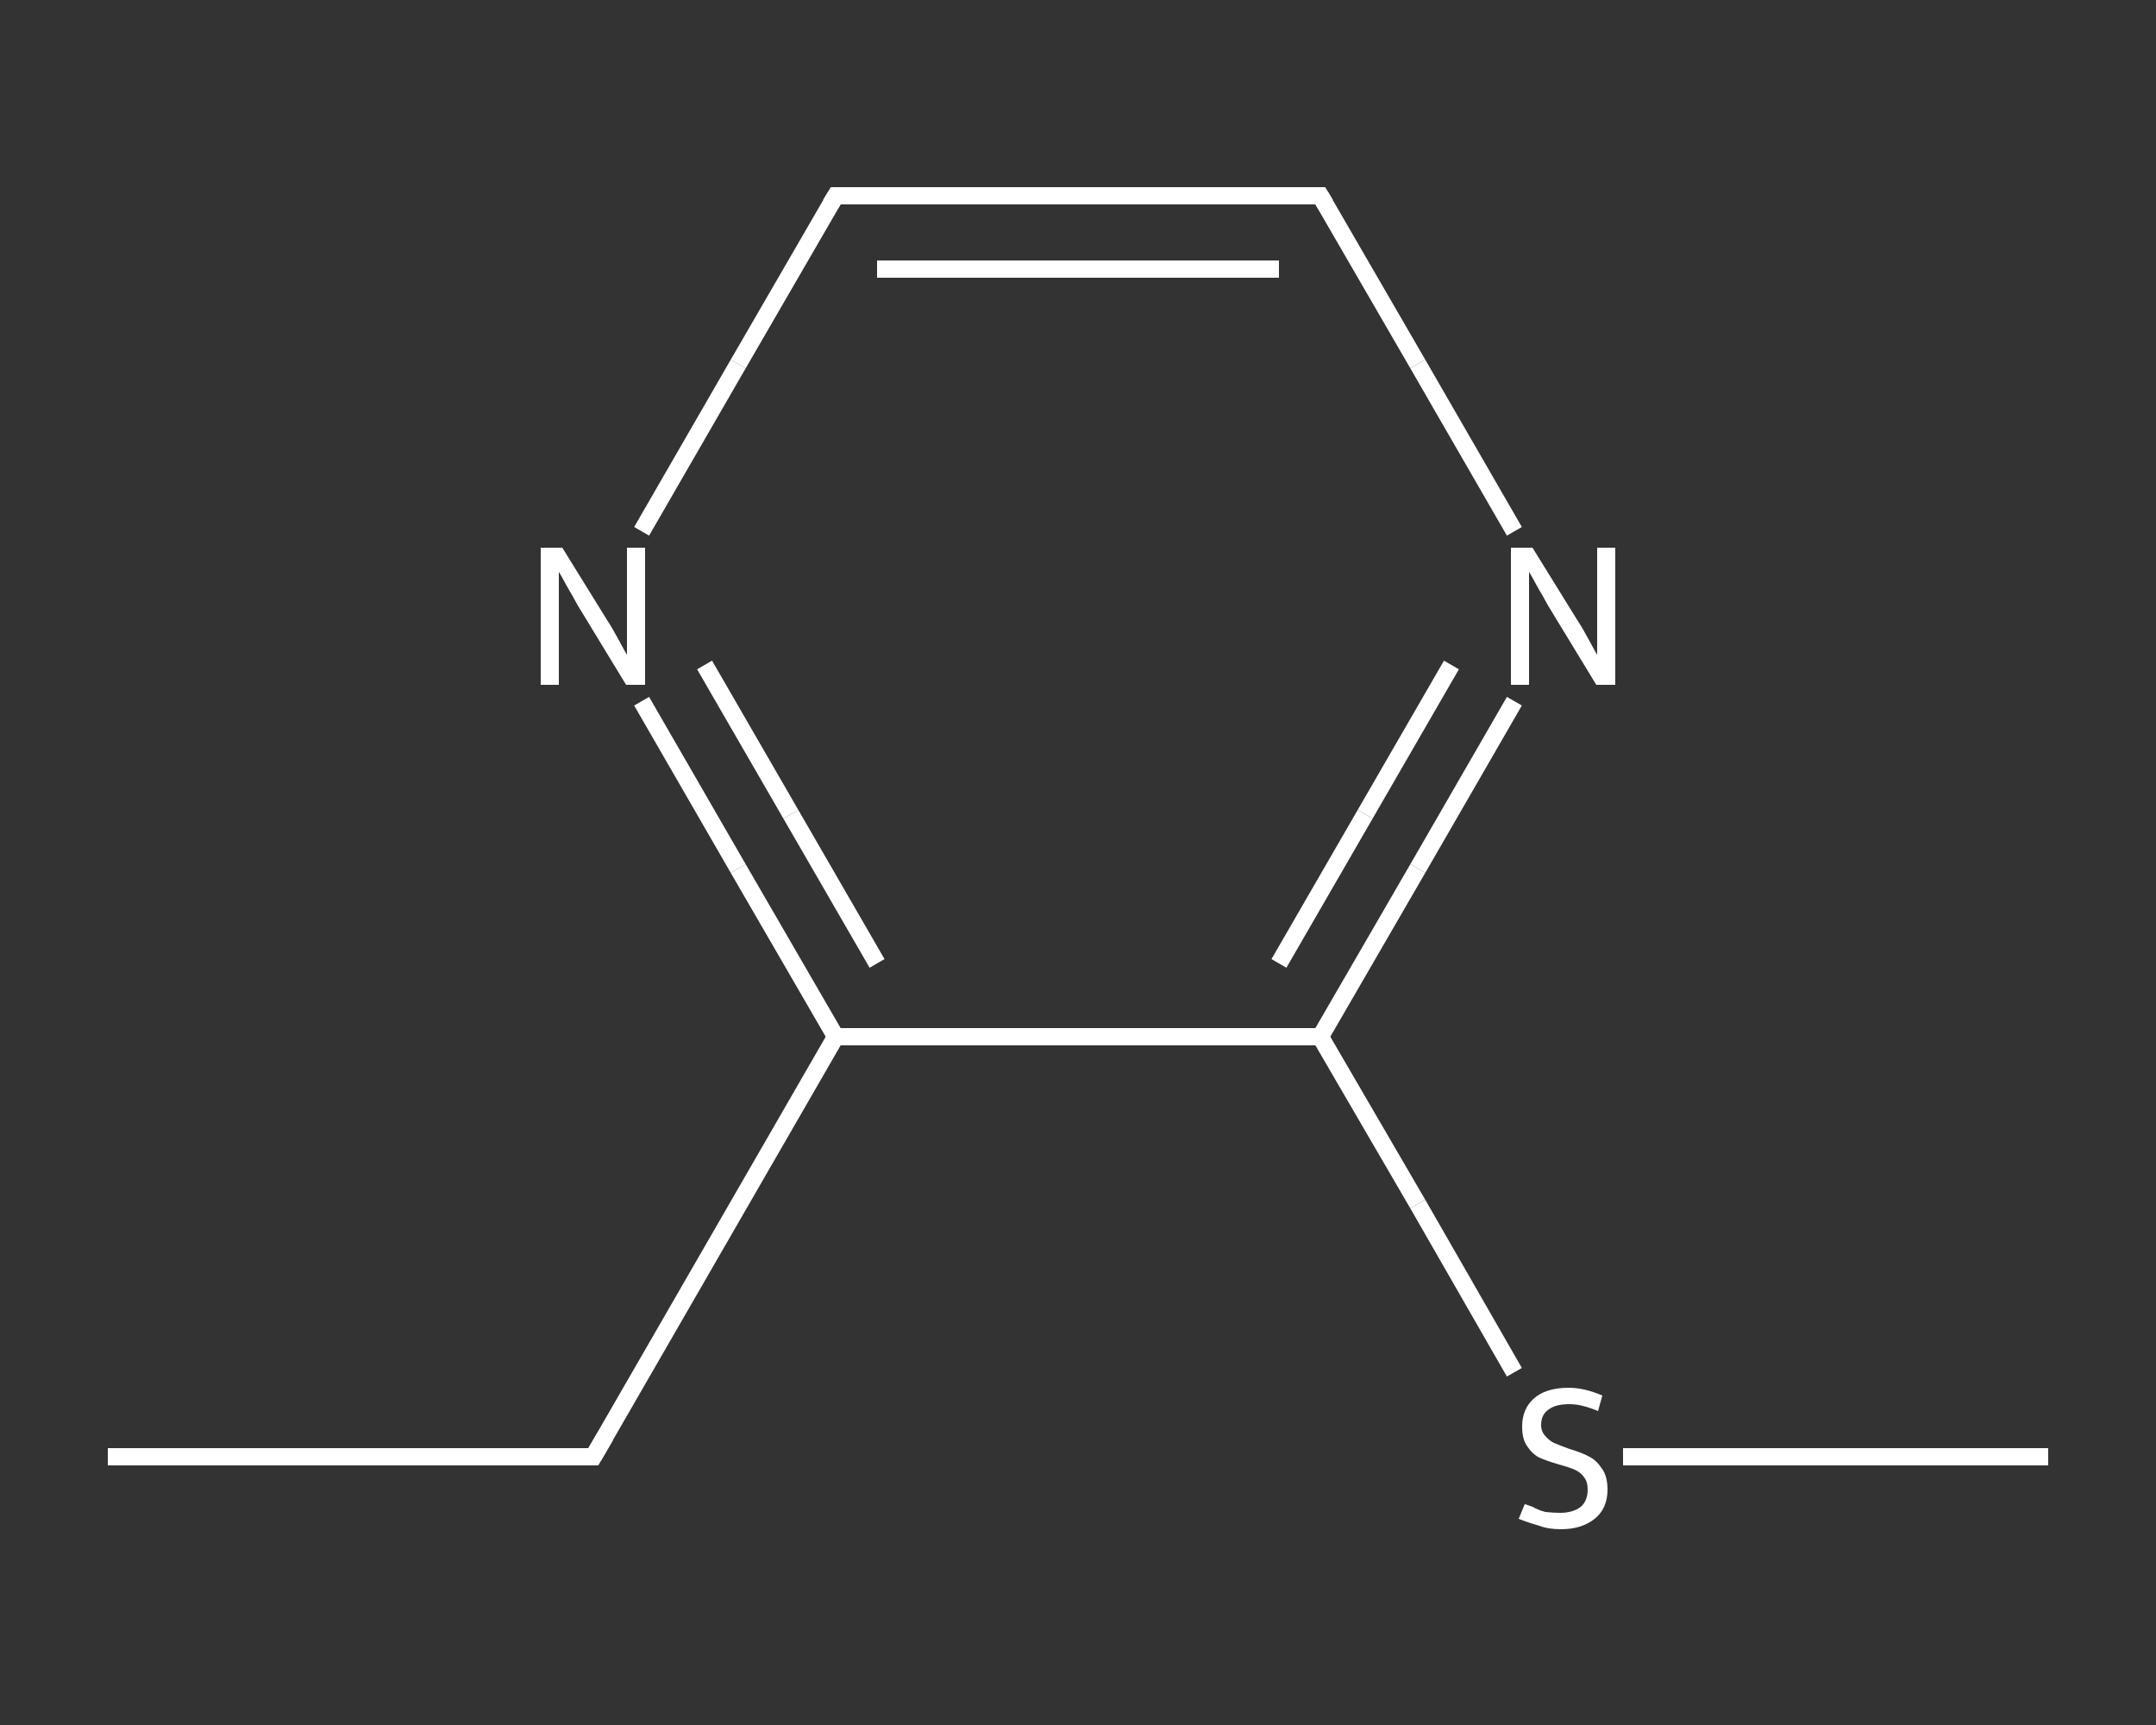 <?xml version='1.0' encoding='iso-8859-1'?>
<svg version='1.1' baseProfile='full'
              xmlns='http://www.w3.org/2000/svg'
                      xmlns:rdkit='http://www.rdkit.org/xml'
                      xmlns:xlink='http://www.w3.org/1999/xlink'
                  xml:space='preserve'
width='250px' height='200px' viewBox='0 0 250 200'>
<rect x="0" y="0" width="250" height="200" fill="#333333" stroke="none"/>
<!-- END OF HEADER -->
<rect style='opacity:1.0;fill:transparent;stroke:none' width='250.0' height='200.0' x='0.0' y='0.0'> </rect>
<path class='bond-0 atom-0 atom-1' d='M 12.5,168.9 L 68.8,168.9' style='fill:none;fill-rule:evenodd;stroke:#FFFFFF;stroke-width:2.0px;stroke-linecap:butt;stroke-linejoin:miter;stroke-opacity:1' />
<path class='bond-1 atom-1 atom-2' d='M 68.8,168.9 L 96.9,120.2' style='fill:none;fill-rule:evenodd;stroke:#FFFFFF;stroke-width:2.0px;stroke-linecap:butt;stroke-linejoin:miter;stroke-opacity:1' />
<path class='bond-2 atom-2 atom-3' d='M 96.9,120.2 L 85.6,100.7' style='fill:none;fill-rule:evenodd;stroke:#FFFFFF;stroke-width:2.0px;stroke-linecap:butt;stroke-linejoin:miter;stroke-opacity:1' />
<path class='bond-2 atom-2 atom-3' d='M 85.6,100.7 L 74.4,81.3' style='fill:none;fill-rule:evenodd;stroke:#FFFFFF;stroke-width:2.0px;stroke-linecap:butt;stroke-linejoin:miter;stroke-opacity:1' />
<path class='bond-2 atom-2 atom-3' d='M 101.7,111.7 L 91.7,94.4' style='fill:none;fill-rule:evenodd;stroke:#FFFFFF;stroke-width:2.0px;stroke-linecap:butt;stroke-linejoin:miter;stroke-opacity:1' />
<path class='bond-2 atom-2 atom-3' d='M 91.7,94.4 L 81.7,77.1' style='fill:none;fill-rule:evenodd;stroke:#FFFFFF;stroke-width:2.0px;stroke-linecap:butt;stroke-linejoin:miter;stroke-opacity:1' />
<path class='bond-3 atom-3 atom-4' d='M 74.4,61.6 L 85.6,42.2' style='fill:none;fill-rule:evenodd;stroke:#FFFFFF;stroke-width:2.0px;stroke-linecap:butt;stroke-linejoin:miter;stroke-opacity:1' />
<path class='bond-3 atom-3 atom-4' d='M 85.6,42.2 L 96.9,22.7' style='fill:none;fill-rule:evenodd;stroke:#FFFFFF;stroke-width:2.0px;stroke-linecap:butt;stroke-linejoin:miter;stroke-opacity:1' />
<path class='bond-4 atom-4 atom-5' d='M 96.9,22.7 L 153.1,22.7' style='fill:none;fill-rule:evenodd;stroke:#FFFFFF;stroke-width:2.0px;stroke-linecap:butt;stroke-linejoin:miter;stroke-opacity:1' />
<path class='bond-4 atom-4 atom-5' d='M 101.7,31.2 L 148.3,31.2' style='fill:none;fill-rule:evenodd;stroke:#FFFFFF;stroke-width:2.0px;stroke-linecap:butt;stroke-linejoin:miter;stroke-opacity:1' />
<path class='bond-5 atom-5 atom-6' d='M 153.1,22.7 L 164.4,42.2' style='fill:none;fill-rule:evenodd;stroke:#FFFFFF;stroke-width:2.0px;stroke-linecap:butt;stroke-linejoin:miter;stroke-opacity:1' />
<path class='bond-5 atom-5 atom-6' d='M 164.4,42.2 L 175.6,61.6' style='fill:none;fill-rule:evenodd;stroke:#FFFFFF;stroke-width:2.0px;stroke-linecap:butt;stroke-linejoin:miter;stroke-opacity:1' />
<path class='bond-6 atom-6 atom-7' d='M 175.6,81.3 L 164.4,100.7' style='fill:none;fill-rule:evenodd;stroke:#FFFFFF;stroke-width:2.0px;stroke-linecap:butt;stroke-linejoin:miter;stroke-opacity:1' />
<path class='bond-6 atom-6 atom-7' d='M 164.4,100.7 L 153.1,120.2' style='fill:none;fill-rule:evenodd;stroke:#FFFFFF;stroke-width:2.0px;stroke-linecap:butt;stroke-linejoin:miter;stroke-opacity:1' />
<path class='bond-6 atom-6 atom-7' d='M 168.3,77.1 L 158.3,94.4' style='fill:none;fill-rule:evenodd;stroke:#FFFFFF;stroke-width:2.0px;stroke-linecap:butt;stroke-linejoin:miter;stroke-opacity:1' />
<path class='bond-6 atom-6 atom-7' d='M 158.3,94.4 L 148.3,111.7' style='fill:none;fill-rule:evenodd;stroke:#FFFFFF;stroke-width:2.0px;stroke-linecap:butt;stroke-linejoin:miter;stroke-opacity:1' />
<path class='bond-7 atom-7 atom-8' d='M 153.1,120.2 L 164.4,139.6' style='fill:none;fill-rule:evenodd;stroke:#FFFFFF;stroke-width:2.0px;stroke-linecap:butt;stroke-linejoin:miter;stroke-opacity:1' />
<path class='bond-7 atom-7 atom-8' d='M 164.4,139.6 L 175.6,159.1' style='fill:none;fill-rule:evenodd;stroke:#FFFFFF;stroke-width:2.0px;stroke-linecap:butt;stroke-linejoin:miter;stroke-opacity:1' />
<path class='bond-8 atom-8 atom-9' d='M 188.2,168.9 L 212.9,168.9' style='fill:none;fill-rule:evenodd;stroke:#FFFFFF;stroke-width:2.0px;stroke-linecap:butt;stroke-linejoin:miter;stroke-opacity:1' />
<path class='bond-8 atom-8 atom-9' d='M 212.9,168.9 L 237.5,168.9' style='fill:none;fill-rule:evenodd;stroke:#FFFFFF;stroke-width:2.0px;stroke-linecap:butt;stroke-linejoin:miter;stroke-opacity:1' />
<path class='bond-9 atom-7 atom-2' d='M 153.1,120.2 L 96.9,120.2' style='fill:none;fill-rule:evenodd;stroke:#FFFFFF;stroke-width:2.0px;stroke-linecap:butt;stroke-linejoin:miter;stroke-opacity:1' />
<path d='M 65.9,168.9 L 68.8,168.9 L 70.2,166.5' style='fill:none;stroke:#FFFFFF;stroke-width:2.0px;stroke-linecap:butt;stroke-linejoin:miter;stroke-opacity:1;' />
<path d='M 96.3,23.7 L 96.9,22.7 L 99.7,22.7' style='fill:none;stroke:#FFFFFF;stroke-width:2.0px;stroke-linecap:butt;stroke-linejoin:miter;stroke-opacity:1;' />
<path d='M 150.3,22.7 L 153.1,22.7 L 153.7,23.7' style='fill:none;stroke:#FFFFFF;stroke-width:2.0px;stroke-linecap:butt;stroke-linejoin:miter;stroke-opacity:1;' />
<path class='atom-3' d='M 65.2 63.5
L 70.4 71.9
Q 71.0 72.8, 71.8 74.3
Q 72.6 75.8, 72.7 75.9
L 72.7 63.5
L 74.8 63.5
L 74.8 79.4
L 72.6 79.4
L 67.0 70.2
Q 66.4 69.1, 65.7 67.9
Q 65.0 66.6, 64.8 66.3
L 64.8 79.4
L 62.7 79.4
L 62.7 63.5
L 65.2 63.5
' fill='#FFFFFF'/>
<path class='atom-6' d='M 177.7 63.5
L 182.9 71.9
Q 183.5 72.8, 184.3 74.3
Q 185.1 75.8, 185.2 75.9
L 185.2 63.5
L 187.3 63.5
L 187.3 79.4
L 185.1 79.4
L 179.5 70.2
Q 178.9 69.1, 178.2 67.9
Q 177.5 66.6, 177.3 66.3
L 177.3 79.4
L 175.2 79.4
L 175.2 63.5
L 177.7 63.5
' fill='#FFFFFF'/>
<path class='atom-8' d='M 176.8 174.4
Q 176.9 174.4, 177.7 174.7
Q 178.4 175.1, 179.2 175.3
Q 180.1 175.4, 180.9 175.4
Q 182.4 175.4, 183.3 174.7
Q 184.1 174.0, 184.1 172.7
Q 184.1 171.8, 183.7 171.3
Q 183.3 170.7, 182.6 170.4
Q 181.9 170.1, 180.8 169.8
Q 179.4 169.4, 178.5 169.0
Q 177.7 168.6, 177.1 167.7
Q 176.5 166.9, 176.5 165.4
Q 176.5 163.4, 177.8 162.2
Q 179.2 160.9, 181.9 160.9
Q 183.7 160.9, 185.8 161.8
L 185.3 163.6
Q 183.4 162.8, 182.0 162.8
Q 180.4 162.8, 179.6 163.4
Q 178.7 164.0, 178.7 165.2
Q 178.7 166.0, 179.2 166.5
Q 179.6 167.0, 180.2 167.3
Q 180.9 167.6, 182.0 168.0
Q 183.4 168.4, 184.3 168.9
Q 185.1 169.3, 185.7 170.2
Q 186.4 171.1, 186.4 172.7
Q 186.4 174.9, 184.9 176.1
Q 183.4 177.3, 181.0 177.3
Q 179.5 177.3, 178.5 176.9
Q 177.4 176.6, 176.1 176.1
L 176.8 174.4
' fill='#FFFFFF'/>
</svg>
